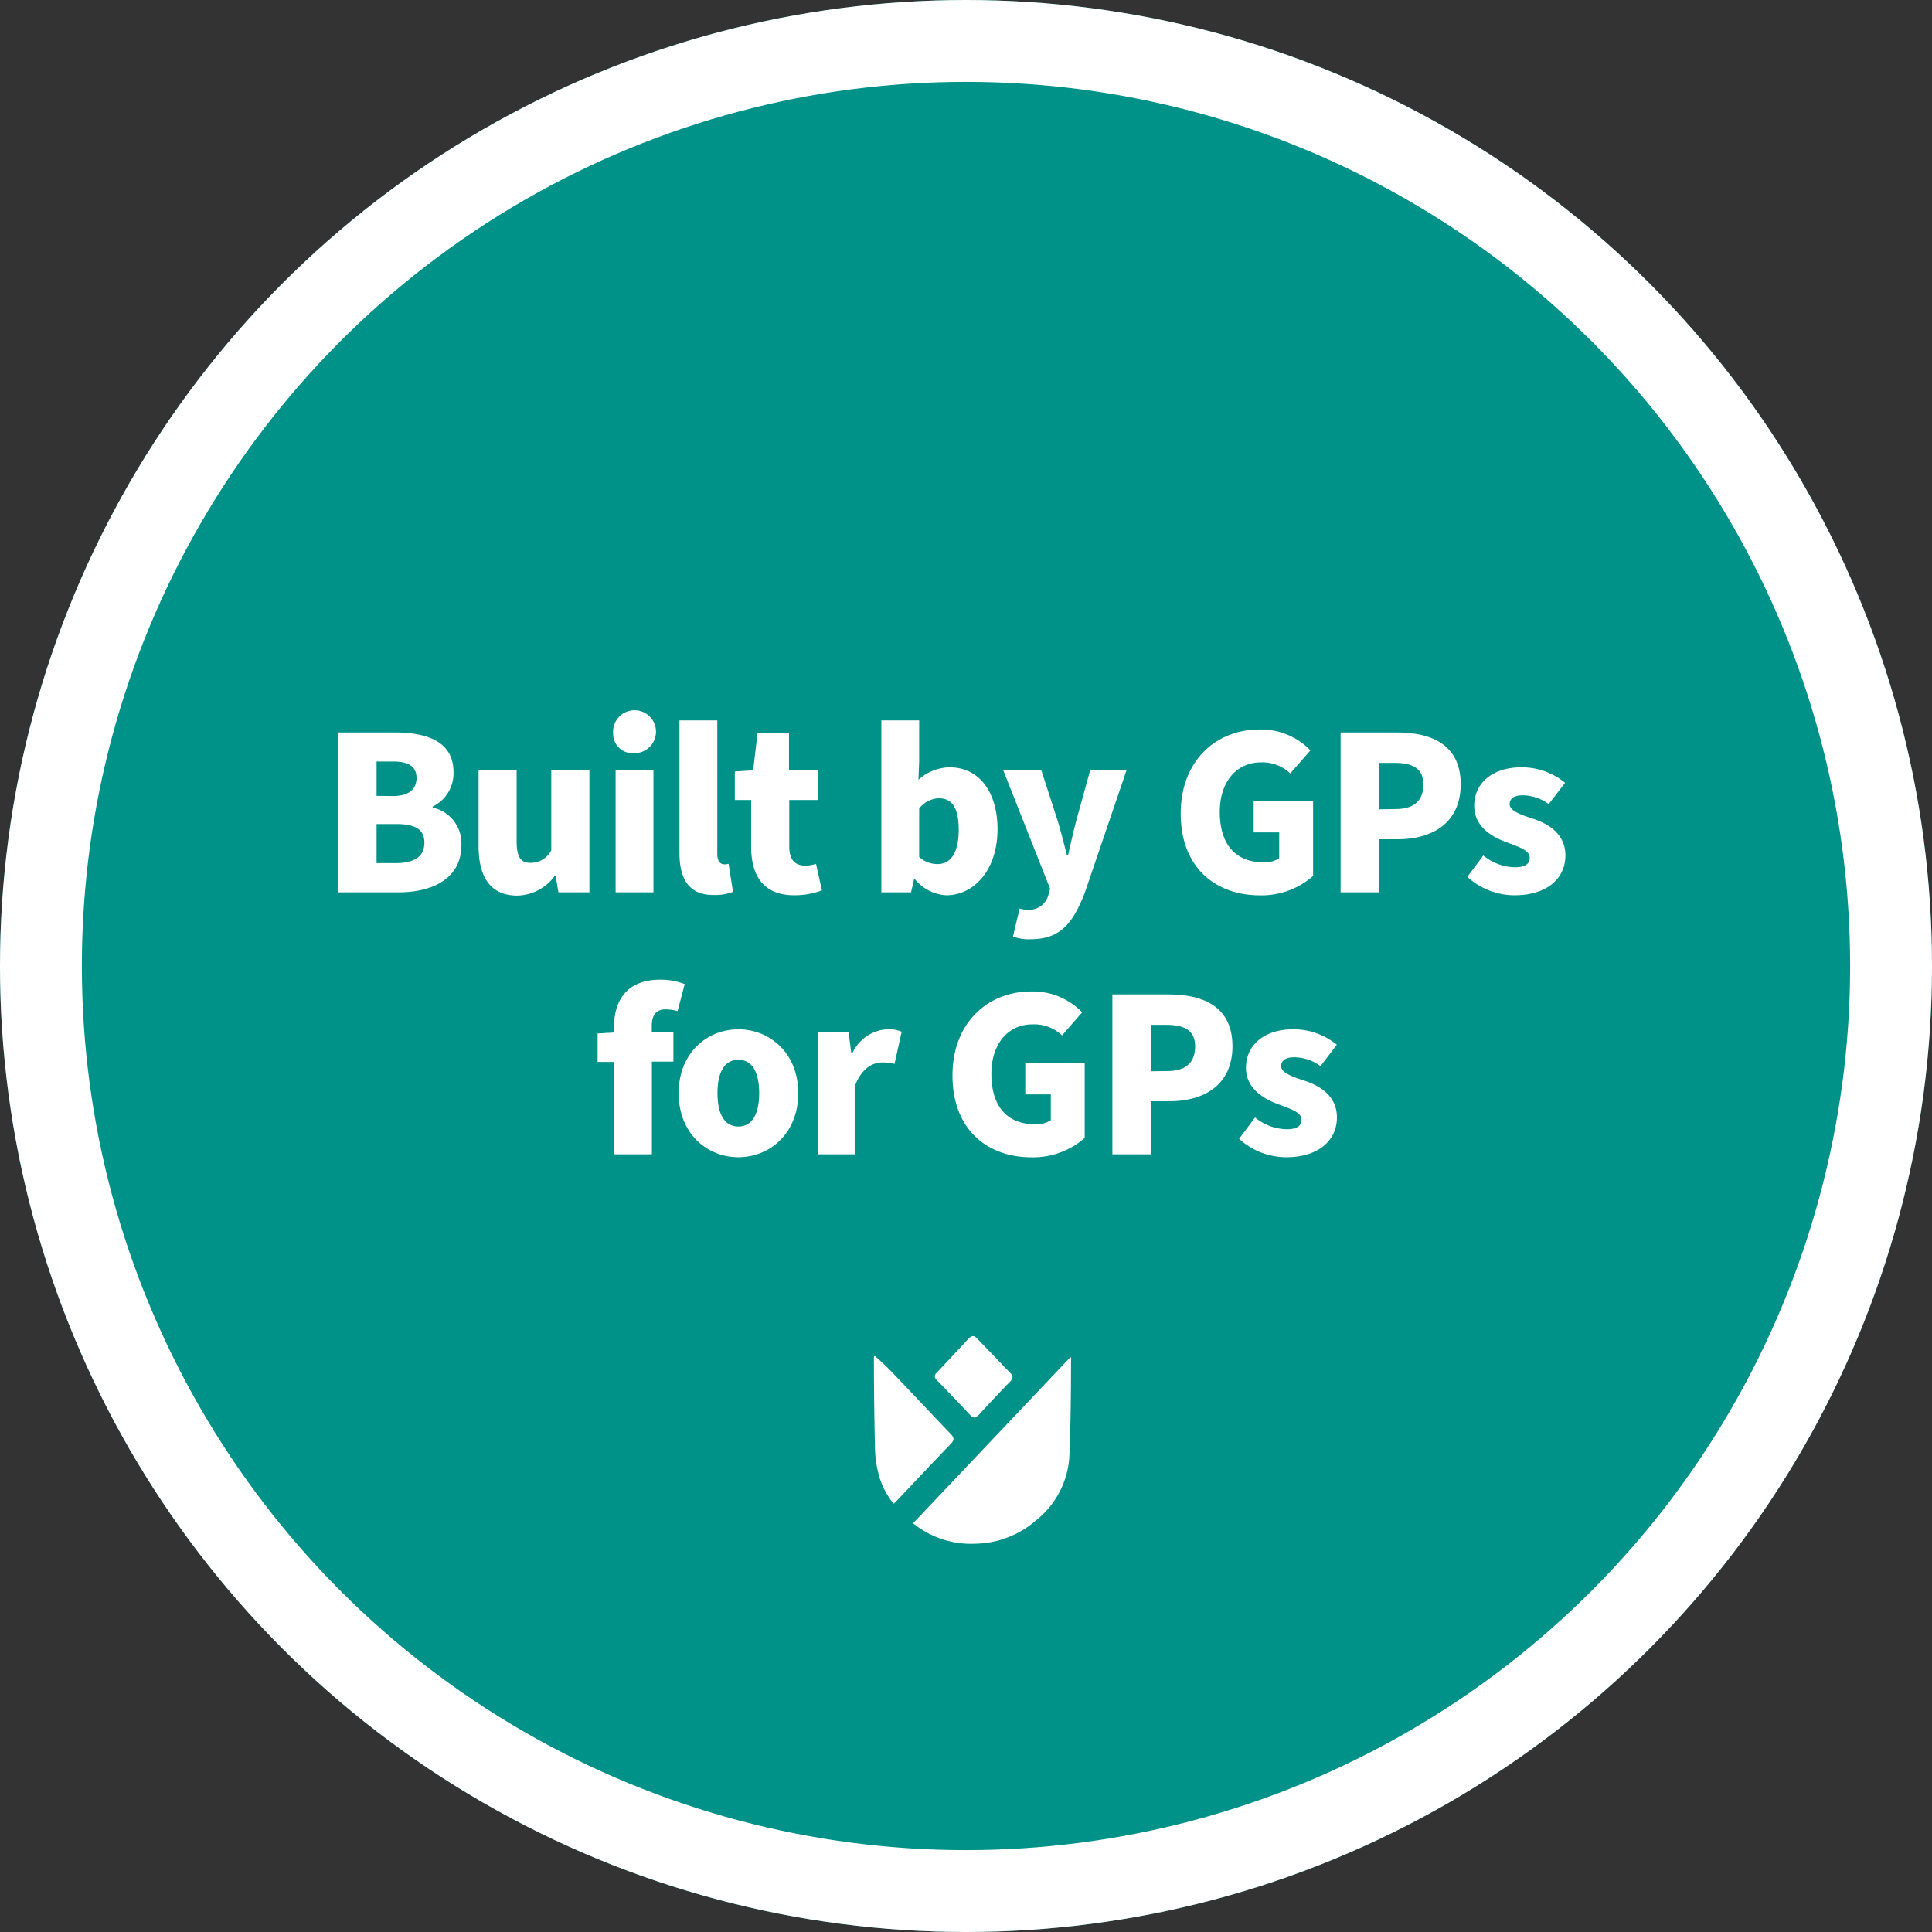 <svg xmlns="http://www.w3.org/2000/svg" viewBox="0 0 236 236"><rect x="0" y="0" width="236" height="236" fill="#333333" stroke="none"/><g id="Layer_2" data-name="Layer 2"><g id="Layer_1-2" data-name="Layer 1"><g id="Group_35" data-name="Group 35"><g id="Ellipse_1" data-name="Ellipse 1"><circle cx="118" cy="118" r="118" style="fill:#009289"/><circle cx="118" cy="118" r="113" style="fill:none;stroke:#fff;stroke-width:10px"/></g><g id="Built_by_GPs_for_GPs" data-name="Built by GPs for GPs" style="isolation:isolate"><g style="isolation:isolate"><path d="M41.33,89.47h6.81c4,0,7.26,1.08,7.26,4.86a4.52,4.52,0,0,1-2.55,4.2v.12a4.45,4.45,0,0,1,3.51,4.59c0,4-3.42,5.76-7.65,5.76H41.33ZM48,97.24c2,0,2.88-.87,2.88-2.22s-.93-2-2.85-2H46v4.2Zm.39,8.19c2.28,0,3.45-.84,3.45-2.49s-1.14-2.28-3.45-2.28H46v4.77Z" style="fill:#fff"/><path d="M58.46,103.33V94.09h4.65v8.64c0,2.07.54,2.67,1.74,2.67a2.84,2.84,0,0,0,2.49-1.53V94.09H72V109H68.21l-.33-2h-.12a5.8,5.8,0,0,1-4.65,2.4C59.84,109.36,58.46,107.05,58.46,103.33Z" style="fill:#fff"/><path d="M74.9,89.59A2.62,2.62,0,1,1,77.51,92,2.37,2.37,0,0,1,74.9,89.59Zm.3,4.5h4.62V109H75.2Z" style="fill:#fff"/><path d="M83,104.17V88h4.62v16.32c0,1,.48,1.26.84,1.26a1.85,1.85,0,0,0,.54-.06l.54,3.42a6.18,6.18,0,0,1-2.31.39C84.08,109.36,83,107.29,83,104.17Z" style="fill:#fff"/><path d="M91.76,103.48V97.72h-2V94.24L92,94.09l.54-4.56h3.84v4.56h3.51v3.63H96.41v5.7c0,1.68.78,2.31,1.89,2.31a4,4,0,0,0,1.38-.21l.72,3.24a9.41,9.41,0,0,1-3.39.6C93.29,109.36,91.76,107,91.76,103.48Z" style="fill:#fff"/><path d="M111.77,107.41h-.12l-.36,1.59h-3.63V88h4.62v5l-.09,2.25A5.84,5.84,0,0,1,116,93.73c3.6,0,5.85,3,5.85,7.56,0,5.13-3,8.07-6.24,8.07A5.28,5.28,0,0,1,111.77,107.41Zm5.34-6.06c0-2.61-.78-3.84-2.43-3.84a3.19,3.19,0,0,0-2.4,1.26v5.91a3.3,3.3,0,0,0,2.25.87C116,105.55,117.11,104.38,117.11,101.35Z" style="fill:#fff"/><path d="M123.74,114.4l.81-3.42a3.58,3.58,0,0,0,1,.15,2.42,2.42,0,0,0,2.52-1.83l.21-.72-5.73-14.49h4.65l2,6.18c.42,1.38.75,2.76,1.14,4.23h.12c.33-1.41.63-2.82,1-4.23l1.71-6.18h4.44L132.53,109c-1.47,3.84-3.06,5.73-6.63,5.73A5.4,5.4,0,0,1,123.74,114.4Z" style="fill:#fff"/><path d="M144.23,99.37c0-6.51,4.38-10.26,9.6-10.26a8.37,8.37,0,0,1,6.24,2.55l-2.46,2.82A4.91,4.91,0,0,0,154,93.13c-2.88,0-5,2.28-5,6.06s1.77,6.15,5.4,6.15a3.24,3.24,0,0,0,1.86-.51v-3.15h-3.12V97.87h7.26V107a9.53,9.53,0,0,1-6.51,2.37C148.49,109.36,144.23,106,144.23,99.37Z" style="fill:#fff"/><path d="M163.76,89.47h6.87c4.29,0,7.8,1.53,7.8,6.33s-3.57,6.72-7.68,6.72h-2.31V109h-4.68Zm6.72,9.36c2.31,0,3.39-1.08,3.39-3s-1.23-2.64-3.51-2.64h-1.92v5.67Z" style="fill:#fff"/><path d="M179.24,107.11l1.95-2.61a6.24,6.24,0,0,0,3.9,1.44c1.26,0,1.77-.45,1.77-1.17,0-.9-1.26-1.29-2.85-1.89-2.13-.78-3.93-2.13-3.93-4.44,0-2.82,2.28-4.71,5.76-4.71a8.33,8.33,0,0,1,5.34,1.89l-2,2.61A5.42,5.42,0,0,0,186,97.15c-1.08,0-1.59.42-1.59,1.08s.84,1.14,2.73,1.74c2.28.72,4.08,2.07,4.08,4.53,0,2.73-2.16,4.86-6.21,4.86A8.54,8.54,0,0,1,179.24,107.11Z" style="fill:#fff"/></g><g style="isolation:isolate"><path d="M75,129.72H73v-3.48l2-.12v-.63c0-3.15,1.47-5.82,5.64-5.82a8.3,8.3,0,0,1,3,.54l-.87,3.3a5.18,5.18,0,0,0-1.5-.21c-1,0-1.65.57-1.65,2v.75h2.64v3.63H79.63V141H75Z" style="fill:#fff"/><path d="M82.9,133.53c0-4.95,3.51-7.8,7.29-7.8s7.32,2.85,7.32,7.8-3.51,7.83-7.32,7.83S82.9,138.48,82.9,133.53Zm9.84,0c0-2.46-.81-4.08-2.55-4.08s-2.55,1.62-2.55,4.08.81,4.08,2.55,4.08S92.74,136,92.74,133.53Z" style="fill:#fff"/><path d="M99.88,126.09h3.78l.33,2.58h.12a5,5,0,0,1,4.23-2.94,3.89,3.89,0,0,1,1.8.3l-.87,3.93a6,6,0,0,0-1.53-.18c-1.11,0-2.46.72-3.24,2.7V141H99.88Z" style="fill:#fff"/><path d="M116.35,131.37c0-6.51,4.38-10.26,9.6-10.26a8.37,8.37,0,0,1,6.24,2.55l-2.46,2.82a4.91,4.91,0,0,0-3.63-1.35c-2.88,0-5,2.28-5,6.06s1.77,6.15,5.4,6.15a3.24,3.24,0,0,0,1.86-.51v-3.15h-3.12v-3.81h7.26V139a9.53,9.53,0,0,1-6.51,2.37C120.61,141.36,116.35,138,116.35,131.37Z" style="fill:#fff"/><path d="M135.88,121.47h6.87c4.29,0,7.8,1.53,7.8,6.33s-3.57,6.72-7.68,6.72h-2.31V141h-4.68Zm6.72,9.36c2.31,0,3.39-1.08,3.39-3s-1.23-2.64-3.51-2.64h-1.92v5.67Z" style="fill:#fff"/><path d="M151.36,139.11l1.95-2.61a6.24,6.24,0,0,0,3.9,1.44c1.26,0,1.77-.45,1.77-1.17,0-.9-1.26-1.29-2.85-1.89-2.13-.78-3.93-2.13-3.93-4.44,0-2.82,2.28-4.71,5.76-4.71a8.33,8.33,0,0,1,5.34,1.89l-2,2.61a5.42,5.42,0,0,0-3.21-1.08c-1.08,0-1.59.42-1.59,1.08s.84,1.14,2.73,1.74c2.28.72,4.08,2.07,4.08,4.53,0,2.73-2.16,4.86-6.21,4.86A8.54,8.54,0,0,1,151.36,139.11Z" style="fill:#fff"/></g></g><g id="Group_28" data-name="Group 28"><path id="Path_16" data-name="Path 16" d="M123.37,167.67c-.57-.58-1.36-1.41-2.09-2.18l-1.94-2c-.39-.42-.65-.32-1,0-.62.67-3.35,3.6-3.92,4.19a.56.56,0,0,0-.13.76.47.47,0,0,0,.14.14c1.38,1.42,2.74,2.85,4.1,4.29.38.42.65.32,1,0,1.27-1.38,2.54-2.76,3.86-4.1C123.81,168.3,123.74,168.05,123.37,167.67Z" style="fill:#fff"/><path id="Path_17" data-name="Path 17" d="M109.16,183.68a9.25,9.25,0,0,1-1.83-3.6,13,13,0,0,1-.44-2.91c-.09-3.7-.14-7.63-.14-11.3,0-.21.06-.27.19-.17.74.66,1.35,1.21,2,1.9,2.41,2.5,4.78,5.05,7.19,7.56.45.47.47.75,0,1.23-2.18,2.25-4.3,4.53-6.45,6.79A7,7,0,0,1,109.16,183.68Z" style="fill:#fff"/><path id="Path_18" data-name="Path 18" d="M130.62,178a10.78,10.78,0,0,1-4.08,7.73,11.56,11.56,0,0,1-7.46,2.84,11.16,11.16,0,0,1-7.54-2.5l19.1-20.17c.11-.11.19-.16.19,0C130.83,169.76,130.79,174.19,130.62,178Z" style="fill:#fff"/></g></g></g></g></svg>